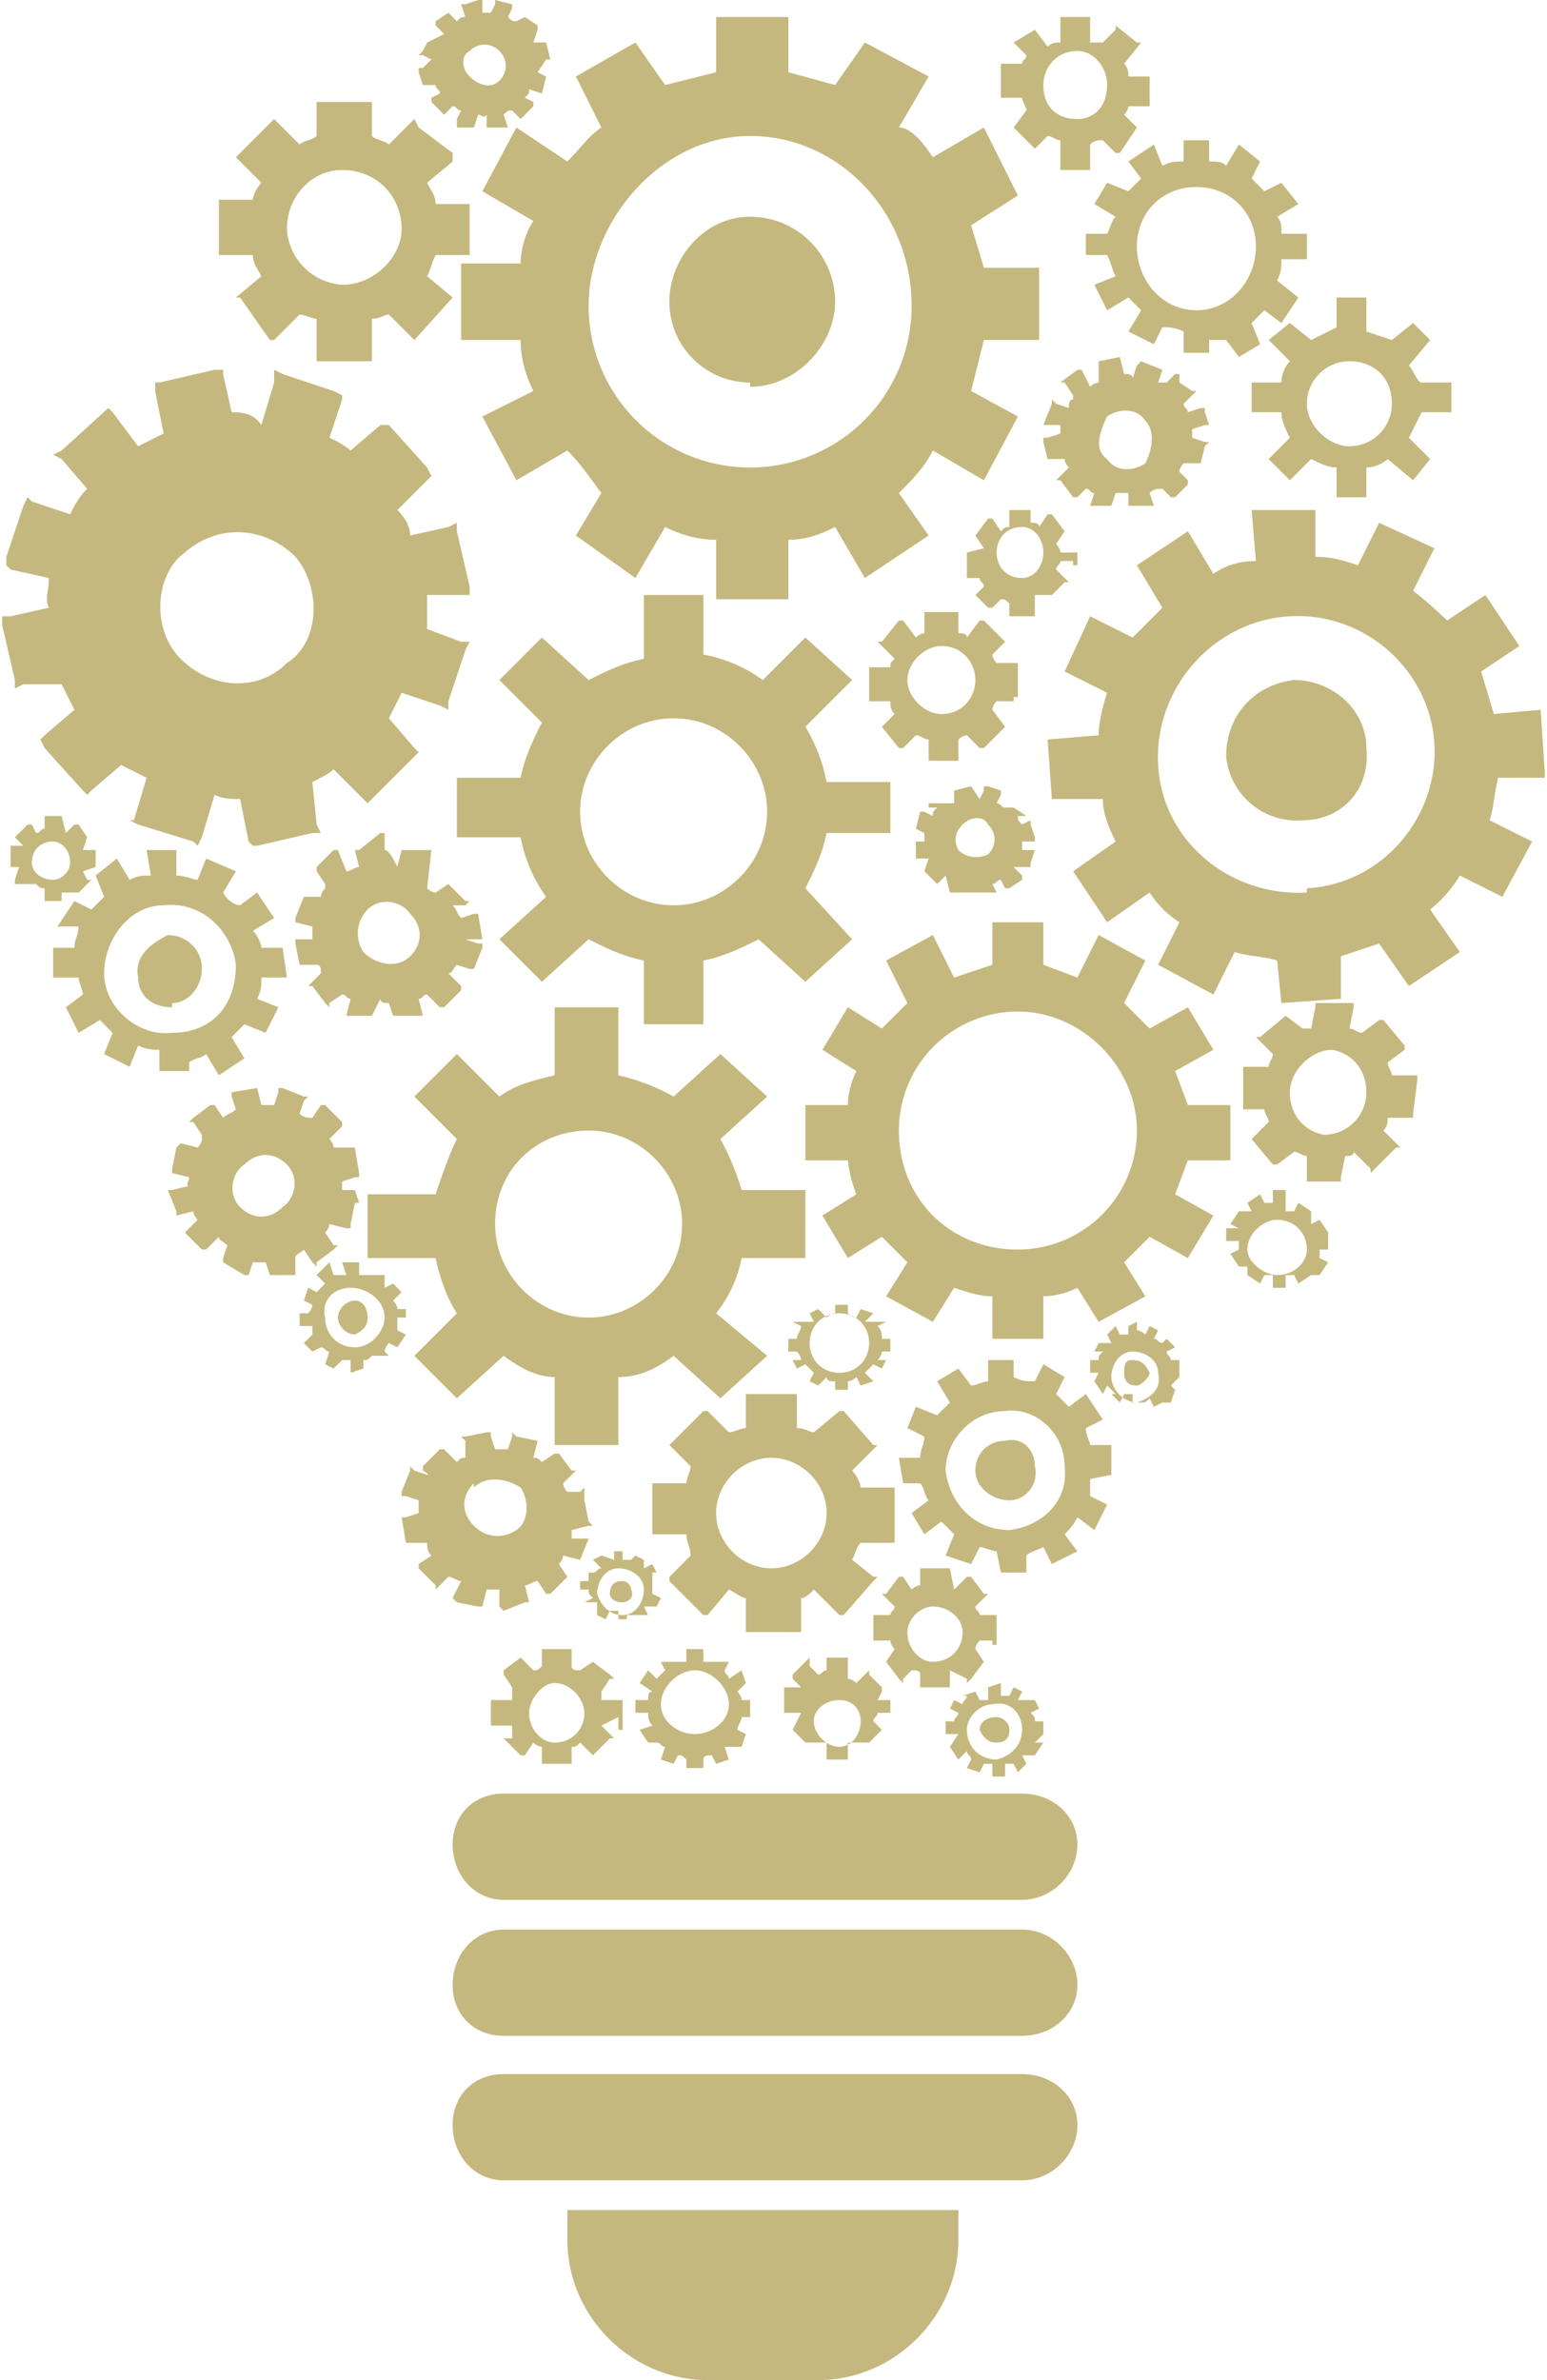 <svg xmlns="http://www.w3.org/2000/svg" width="65" height="100" viewBox="0 0 3.63 5.6" fill="#c5b87e"><path d="M2.53 4.34c0 .07-.06.13-.13.13H1.18c-.07 0-.12-.06-.12-.13s.05-.12.12-.12H2.4c.07 0 .13.05.13.12m0 .33c0 .07-.06.12-.13.12H1.18c-.07 0-.12-.05-.12-.12s.05-.13.12-.13H2.4c.07 0 .13.06.13.13m0 .33c0 .07-.06.13-.13.13H1.18c-.07 0-.12-.06-.12-.13s.05-.12.12-.12H2.4c.07 0 .13.05.13.12m-1.2.2v.07c0 .18.15.33.33.33h.26c.18 0 .33-.15.33-.33V5.2zm1.06-2.26c-.16 0-.28-.12-.28-.28a.28.28 0 0 1 .28-.28c.15 0 .28.13.28.28a.28.28 0 0 1-.28.28m.5-.2V2.6h-.1l-.03-.08.09-.05-.06-.1-.09.05-.06-.06.05-.1-.11-.06-.05.1-.08-.03v-.1h-.12v.1l-.09.03-.05-.1-.11.06.05.1-.06.06-.08-.05-.06.1.08.05c-.01.02-.02.05-.02.08h-.1v.13h.1a.3.3 0 0 0 .02.08l-.08.05.06.1.08-.05.06.06-.05.08.11.06.05-.08c.03.01.06.02.09.02v.1h.12v-.1c.03 0 .06-.01.08-.02l.05.08.11-.06-.05-.08.06-.06.09.05.06-.1-.09-.05.03-.08h.1zM1.63 4.08c-.04 0-.08-.03-.08-.07s.04-.08.08-.08.08.04.08.08-.04.07-.08.07m.13-.06V4h-.02c0-.01-.01-.02-.01-.02l.02-.02-.01-.03-.03.02c0-.01-.01-.01-.01-.02l.01-.02h-.06v-.03h-.04v.03h-.06l.01.02-.02.02-.02-.02-.02.03.03.02c-.01 0-.01.01-.01.02h-.03v.03h.03c0 .01 0 .02.01.03l-.03.01.02.03h.02c.01 0 .01.01.02.01l-.01.03.03.01.01-.02c.01 0 .01 0 .02.01v.02h.04v-.02c0-.01.01-.01.02-.01l.01.02.03-.01-.01-.03h.04l.01-.03-.02-.01c0-.01.01-.02.01-.03h.02zM3 3c-.03 0-.07-.03-.07-.06 0-.04.04-.07.07-.07.04 0 .07.03.07.07 0 .03-.03.06-.07.06m.12-.05V2.9H3.1h.02l-.02-.03-.02.01v-.03l-.03-.02-.01.02h-.02V2.8h-.03v.03h-.02l-.01-.02-.03.02.01.02h-.03l-.02.03.02.01h-.03v.03h.03v.02l-.02.01.02.03h.02V3l.03.02.01-.02h.02v.03h.03V3h.02l.01.02.03-.02h-.01.03l.02-.03-.02-.01v-.02h.02zm-1.15.28c-.04 0-.07-.03-.07-.07s.03-.07.07-.07.07.03.07.07-.03.07-.07.07m.12-.05v-.03h-.02c0-.01 0-.02-.01-.03l.02-.01h-.05l.02-.02-.03-.01-.01.02c-.01 0-.02-.01-.02-.01v-.02h-.03v.02c-.01 0-.02.01-.02.01l-.02-.02-.02.01.01.02h-.05l.02.01c0 .01-.01.02-.01.03h-.02v.03h.02s.01.01.01.02h-.02l.01.02.02-.01.02.02-.01.02.02.01.02-.02c0 .01.01.01.02.01v.02h.03v-.02s.01 0 .02-.01l.01.02.03-.01-.02-.02.02-.02.02.01.01-.02h-.02c.01-.01.01-.02.01-.02zM2.81.73c-.08 0-.14-.07-.14-.15s.06-.14.14-.14.14.06.14.14-.06.15-.14.15M3.07.6V.55h-.06c0-.02 0-.03-.01-.04l.05-.03-.04-.05-.04.02-.03-.03.02-.04-.05-.04-.03.05C2.87.38 2.86.38 2.84.38V.33h-.06v.05c-.02 0-.03 0-.05.01L2.71.34l-.06.04.03.04-.03.03L2.6.43l-.03.05.05.03c-.01.01-.01.02-.02.04h-.05V.6h.05c.01.02.01.03.02.05l-.05.02.03.06.05-.03.03.03-.03.05.06.03.02-.04a.1.1 0 0 1 .05.01v.05h.06V.8h.04l.03.04.05-.03-.02-.05.03-.03.04.03.04-.06L3 .66c.01-.02.01-.03.01-.05h.06zm-2.64.7c.08-.07.19-.06.26.01.06.07.06.2-.02.25-.07.07-.18.06-.25-.01s-.06-.2.01-.25M.2 1.15c-.02.02-.03.04-.04.06l-.09-.03-.01-.01-.01.02-.04.12v.02l.01.01.09.02c0 .03-.01.05 0 .07l-.09.02H0v.02l.03.13v.02l.02-.01h.09l.03.06-.07.06-.01.01.01.02.09.1.01.01.01-.01.07-.06.06.03-.03.1H.3l.02.01.13.04.01.01.01-.02.03-.1c.02.01.04.01.06.01l.02.1.01.01H.6l.13-.03h.02l-.01-.02-.01-.1c.02-.01.04-.02.05-.03l.08.08.12-.12-.01-.01-.06-.07.03-.06.09.03.02.01v-.02l.04-.12.01-.02h-.02L1 1.48V1.4h.1v-.02l-.03-.13v-.02l-.02.01-.09.02q0-.03-.03-.06l.08-.08L1 1.1.91 1H.89l-.07.06a.2.2 0 0 0-.05-.03L.8.94V.93L.78.92.66.88.64.87V.9L.61 1C.59.97.56.97.54.97L.52.88V.87H.5L.37.9H.36v.02l.02.1-.06.03L.26.97.25.96l-.11.1-.02.01.02.01zM2.6.98c.03-.02.07-.02.09.01.02.02.02.06 0 .1-.03.02-.07.02-.09-.01-.03-.02-.02-.06 0-.1M2.52.94c-.01 0-.01.01-.01.02L2.48.95 2.47.94v.01L2.45 1h.04v.02l-.03.01h-.01v.01l.01.04h.04c0 .01.01.02.01.02l-.03.03h.01l.03.04h.01l.02-.02c.01 0 .01.01.02.01l-.01.03h.05l.01-.03h.03v.03h.06l-.01-.03c.01-.01.02-.01.03-.01l.02.02h.01l.03-.03v-.01l-.02-.02c0-.01.01-.02.01-.02h.04l.01-.04.01-.01h-.01l-.03-.01v-.02L2.83 1h.01L2.83.97V.96h-.01l-.03.01c0-.01-.01-.01-.01-.02l.03-.03H2.8L2.77.9V.88h-.01L2.74.9h-.02l.01-.03-.05-.02-.01.01-.01.03c0-.01-.01-.01-.02-.01L2.63.84l-.05.01V.9s-.01 0-.02.01L2.54.87h-.01L2.49.9h.01l.02.03zM1.1.12c.02-.02.05-.02.07 0s.02.05 0 .07S1.12.2 1.1.18s-.02-.05 0-.06M1.04.08 1 .1V.08.1L.99.12.98.13h.01l.02.01-.02.02H.98v.01L.99.2h.03c0 .01.01.01.01.02l-.02.01v.01l.03.03.02-.02c.01 0 .01.01.02.01l-.01.02V.3h.04l.01-.03c.01 0 .01.01.02 0V.3h.05L1.18.27c.01-.01.01-.01.02-.01l.02.02.03-.03V.24L1.23.23c.01-.01.01-.01.01-.02l.03.01.01-.04-.02-.01.02-.03h.01L1.28.1h-.03l.01-.03V.06L1.23.04V.03v.01l-.02.01c-.01 0-.01 0-.02-.01L1.2.02V.01L1.16 0v.01l-.01.02h-.02V0h-.01l-.03.01h-.01l.01.03c-.01 0-.01 0-.02.01L1.05.03V.02v.01l-.03.02v.01zm.07 3.42c.03-.03.08-.02.11 0 .02.03.02.08-.01.1s-.07.02-.1-.01-.03-.07 0-.1zm-.09-.06c-.01.01-.01.02-.02.03l-.03-.01-.01-.01v.01l-.02.05v.01h.01l.03.01v.03l-.03.01H.94l.01.06H1c0 .01 0 .02.01.03l-.03.02v.01l.04.04v.01l.03-.03c.01 0 .02.01.03.01l-.02.04.01.01.05.01h.01l.01-.04h.03v.04l.01.01.05-.02h.01l-.01-.04c.01 0 .02-.01.03-.01l.02.03h.01l.04-.04-.02-.03s.01-.01.01-.02l.04.01.02-.05h-.04V3.6l.04-.01h.01l-.01-.01-.01-.05V3.5l-.01.01h-.03s-.01-.01-.01-.02l.03-.03h-.01l-.03-.04H1.3l-.03.02c-.01-.01-.01-.01-.02-.01l.01-.04-.05-.01-.01-.01v.01l-.01.03h-.03l-.01-.03v-.01h-.01l-.05.01h-.01l.01.01v.04c-.01 0-.01 0-.02.01l-.03-.03h-.01l-.04.04v.01l.03.02zm-.45-.7c.03-.03.07-.03.1 0s.02.08-.01.1c-.03.03-.07.03-.1 0s-.02-.08.01-.1m-.1-.06c0 .01-.01.02-.01.02l-.04-.01-.01.01-.01.05v.01l.04.01c0 .01-.01.02 0 .02L.4 2.8H.39l.02.05v.01l.04-.01c0 .01.01.02.01.02l-.03.03.04.04h.01l.03-.03c0 .01.01.01.02.02l-.01.03v.01L.57 3h.01l.01-.03h.03L.63 3h.06v-.04c0-.01.01-.01.02-.02l.02.03.01.01v-.01l.04-.03.01-.01H.78L.76 2.9c.01-.01.01-.02.01-.02l.04.01h.01v-.01l.01-.05h.01L.83 2.8H.8v-.02l.03-.01h.01v-.01L.83 2.7H.78c0-.01-.01-.02-.01-.02l.03-.03v-.01L.76 2.6H.75l-.02.03c-.01 0-.02 0-.03-.01l.01-.03.01-.01H.71l-.05-.02H.65v.01l-.01.03H.61L.6 2.56l-.06.01v.01l.01.03c-.01.01-.02.01-.03.02L.5 2.6H.49l-.04.03-.01.01h.01l.02.03zm.39-.54c.03-.03.08-.02.1.01.03.03.03.07 0 .1s-.08.02-.11-.01a.08.08 0 0 1 .01-.1m-.1-.05s-.01.01-.01.02H.71l-.02.05v.01l.04.01v.03H.69v.01l.01.05h.04c.01 0 .01.01.01.02l-.03.03h.01l.03.04.01.01v-.01l.03-.02c.01 0 .01.01.02.01l-.01.04h.06l.02-.04c0 .01.01.01.02.01l.01.03h.07l-.01-.04c.01 0 .01-.01.02-.01l.03.03h.01l.04-.04v-.01l-.03-.03c.01 0 .01-.01.02-.02l.03.01h.01l.02-.05v-.01h-.01l-.03-.01h.04l-.01-.06h-.01l-.03.01c-.01-.01-.01-.02-.02-.03h.03l.01-.01h-.01l-.04-.04v-.01.01l-.03.02c-.01 0-.02-.01-.02-.01L1.01 2H.94l-.01.04C.92 2.02.91 2 .9 2v-.04H.89L.84 2H.83l.01.04c-.01 0-.02.01-.03.01L.79 2H.78l-.04.04v.01l.02.03zm1.5-.15c.02-.02.05-.02.06 0 .02.02.02.05 0 .07-.02.01-.05.01-.07-.01-.01-.02-.01-.04.01-.06M2.2 1.9c-.01.01-.01.01-.01.02l-.02-.01h-.01l-.01.04.02.01v.02h-.02v.04h.03l-.01.03.03.03.02-.02.01.04h-.01.12l-.01-.02c.01 0 .01-.01.02-.01l.01.02h.01l.03-.02v-.01l-.02-.02h.04v-.01L2.43 2H2.4v-.02h.03v-.01l-.01-.03v-.01l-.02.01c-.01-.01-.01-.01-.01-.02h.02l-.03-.02h-.02c-.01 0-.01-.01-.02-.01l.01-.02v-.01l-.03-.01h-.01v.01l-.01.02-.02-.03-.04.01v.03h-.03v-.01.01h-.03v.01zm-.62.23c-.12 0-.22-.1-.22-.22s.1-.22.22-.22.22.1.22.22-.1.22-.22.22m.51-.15v-.14h-.15a.4.4 0 0 0-.05-.13L2 1.6l-.11-.1-.1.1a.35.35 0 0 0-.14-.06V1.4h-.14v.15c-.05.01-.09.03-.13.05l-.11-.1-.1.1.1.1c-.02.04-.04.08-.05.13h-.15v.14h.15a.35.35 0 0 0 .06.14l-.11.1.1.1.11-.1c.04.02.08.04.13.05v.15h.14v-.15c.05-.01.09-.03.13-.05l.11.1.11-.1-.11-.12c.02-.04.04-.08.05-.13h.15z"/><path d="M1.38 3.1c-.12 0-.22-.1-.22-.22 0-.13.1-.22.22-.22s.22.1.22.22-.1.22-.22.22m.51-.15V2.8h-.15a.6.6 0 0 0-.05-.12l.11-.1-.11-.1-.11.1a.5.5 0 0 0-.13-.05v-.16H1.3v.16c-.04.01-.09.02-.13.05l-.1-.1-.1.1.1.1c-.02.04-.04.1-.05.13H.86v.15h.16c.01.05.03.1.05.13l-.1.1.1.1.11-.1c.04.03.08.05.12.05v.16h.15v-.16c.05 0 .09-.02.13-.05l.11.1.11-.1-.12-.1a.3.3 0 0 0 .06-.13h.15zm1.28-1.9c-.05 0-.1-.05-.1-.1a.1.1 0 0 1 .1-.1c.06 0 .1.04.1.1a.1.1 0 0 1-.1.1m.24-.07V.9h-.07c-.01 0-.02-.03-.03-.04L3.36.8 3.32.76 3.27.8 3.21.78V.7h-.07v.07L3.08.8 3.03.76 2.98.8l.05.05c-.01.01-.02.03-.02.05h-.07v.07h.07c0 .02.01.04.02.06l-.05.05.05.05.05-.05c.02.01.04.02.06.02v.07h.07V1.1c.02 0 .04-.01.05-.02l.06.05.04-.05-.05-.05.03-.06h.07zM.94.54C.94.6.88.67.8.67A.14.14 0 0 1 .67.54C.67.46.73.4.8.4.88.4.94.46.94.54M1.1.6V.48h-.08c0-.02-.01-.03-.02-.05l.06-.05V.36L.98.3.97.28.91.34C.9.33.88.33.87.32V.24H.74v.08C.73.33.71.33.7.34L.64.28.55.37l.06.06C.6.44.59.46.59.47H.51V.6h.08c0 .02.01.03.02.05L.55.7h.01l.07.1h.01L.7.74c.01 0 .03.01.04.01v.1h.13v-.1C.89.75.9.74.91.74L.97.8l.09-.1L1 .65c.01-.02.01-.03.02-.05zm1.19 1c0 .04-.03.08-.08.08-.04 0-.08-.04-.08-.08s.04-.08.08-.08c.05 0 .08.04.08.08m.09.04h.01v-.08h-.05s-.01-.01-.01-.02l.03-.03-.05-.05H2.3l-.03.04c0-.01-.01-.01-.02-.01v-.05h-.08v.05s-.01 0-.02.01l-.03-.04h-.01l-.04.05h-.01l.04.04c-.01.01-.01.01-.01.02h-.05v.08h.05c0 .01 0 .02.01.03l-.03.03h-.01.01l.04.05h.01l.03-.03c.01 0 .02.01.03.01v.05h.07v-.05c.01-.01.02-.01.02-.01l.03.03h.01l.05-.05-.03-.04s0-.01.01-.02h.04zM2.6.2c0 .05-.03.08-.07.08-.05 0-.08-.03-.08-.08 0-.04.03-.08.08-.08.04 0 .07.04.07.08m.1.04V.18h-.05c0-.01 0-.02-.01-.03L2.68.1h-.01L2.62.06v.01L2.59.1h-.03V.04h-.07V.1c-.01 0-.02 0-.03.01L2.43.07V.06v.01L2.38.1l.03.03c0 .01-.01.01-.01.02h-.05v.08h.05c0 .01.01.02.01.03L2.38.3l.05.05.03-.03c.01 0 .02.01.03.01V.4h.07V.34c.01-.01.02-.01.03-.01l.03.03h.01L2.67.3 2.64.27s.01-.01.01-.02h.05zM2.45 1.3c0 .03-.02.06-.05.06-.04 0-.06-.03-.06-.06s.02-.06.06-.06c.03 0 .05.03.05.06m.07.03h.01V1.3h-.04c0-.01-.01-.02-.01-.02l.02-.03-.03-.04h-.01l-.02.03c0-.01-.01-.01-.02-.01V1.2h-.05v.04c-.01 0-.01 0-.02.01l-.02-.03h-.01l-.03.04.02.03-.04.01v.06h.03c0 .01.01.01.01.02l-.02.02.03.03h.01l.02-.02c.01 0 .01 0 .02.01v.03h.06V1.4h.04l.03-.03h.01l-.03-.03c0-.01.01-.01.01-.02h.03zm-2.36.7c0 .02-.02.04-.04.04-.03 0-.05-.02-.05-.04 0-.03.02-.05.05-.05.02 0 .04.02.04.05m.06.02V2H.19l.01-.03-.02-.03H.17l-.02.02-.01-.04H.1v.03c-.01 0-.01.01-.02.01l-.01-.02H.06l-.03.03.02.02H.02v.05h.02l-.01.03v.01h.05c.01.01.01.01.02.01v.03h.04V2.1h.04l.03-.03H.2l-.01-.02.03-.01zm1.8 2c0 .03-.02.06-.05.06s-.06-.03-.06-.06.03-.05.06-.05.05.02.05.05m.07.03V4h-.03l.01-.02v-.01l-.03-.03v-.01l-.03.03s-.01-.01-.02-.01V3.9h-.05v.03c-.01 0-.01.01-.02.01l-.02-.02V3.9l-.04.04v.01l.02.02h-.04v.06h.04l-.02.04.03.03h.05v.04h.05V4.1h.05l.03-.03-.02-.02c0-.01.01-.01.01-.02h.03zm-.15-.52c0 .07-.06.13-.13.13s-.13-.06-.13-.13.06-.13.13-.13.13.06.13.13m.15.07h.01V3.5h-.08c0-.01-.01-.03-.02-.04l.06-.06h-.01l-.07-.08h-.01l-.06.05c-.01 0-.02-.01-.04-.01v-.08h-.12v.08c-.01 0-.03.01-.04.01l-.05-.05h-.01l-.08.08.05.05c0 .01-.01.03-.01.04h-.08v.12h.08c0 .02.01.03.01.05l-.05.05v.01l.08.08h.01l.05-.06c.02.01.03.02.04.02v.08h.13v-.08c.01 0 .02-.01.03-.02l.06.06h.01l.07-.08.01-.01h-.01L2 3.67c.01-.02.01-.03.02-.04z"/><path d="M2.26 3.84c0 .04-.03.07-.07.07-.03 0-.06-.03-.06-.07 0-.03.03-.06.06-.06.04 0 .07.03.07.06m.07.03h.01V3.8H2.3c0-.01-.01-.01-.01-.02l.03-.03h-.01l-.03-.04h-.01l-.03.03-.01-.05h-.07v.04s-.01 0-.02.01l-.02-.03h-.01l-.03.04h-.01l.03.03c0 .01-.01.01-.01.02h-.04v.06h.04c0 .01.01.02.01.02l-.02.03h-.01.01l.03.04.01.01v-.01l.02-.02c.01 0 .02 0 .02.01v.03h.07v-.04l.04.02v.01l.01-.01.03-.04-.02-.03s0-.01.01-.02h.03zm-.96.16c0 .04-.03.07-.07.07-.03 0-.06-.03-.06-.07 0-.03.03-.07.06-.07.04 0 .07.04.07.07m.08.04h.01V4h-.05v-.02l.02-.03h.01l-.01-.01-.04-.03-.03.02c-.01 0-.02 0-.02-.01v-.04h-.07v.04c-.01.01-.01.01-.02.01l-.03-.03-.04.03v.01l.02.03V4h-.05v.06h.05v.03h-.02l.04.04h.01l.02-.03c.01.01.02.01.02.01v.04h.07v-.04c.01 0 .01 0 .02-.01l.03.03.04-.04h.01l-.03-.03.04-.02zm1.76-1.5a.1.1 0 0 1-.1.1c-.05-.01-.08-.05-.08-.1s.05-.1.1-.1c.05.01.08.05.08.1m.11.05.01-.08v-.01h-.06c0-.01-.01-.02-.01-.03l.04-.03v-.01l-.05-.06h-.01l-.04.03c-.01 0-.02-.01-.03-.01l.01-.05v-.01h-.09v.01l-.01.05h-.02l-.04-.03-.06.05h-.01l.04.04c0 .01-.01.02-.01.03h-.06v.1h.05c0 .01.01.02.01.03l-.04.04.05.06H3l.04-.03c.01 0 .02.01.03.01v.06h.08v-.01l.01-.05c.01 0 .02 0 .02-.01l.04.04v.01l.06-.06h.01l-.04-.04c.01-.01.01-.02.01-.03h.06zM1.76 1.1a.38.38 0 0 1-.38-.38c0-.2.17-.4.38-.4s.38.18.38.4a.38.38 0 0 1-.38.38m.68-.3V.63h-.13l-.03-.1.11-.07L2.31.3l-.12.07C2.17.34 2.14.3 2.11.3l.07-.12L2.03.1l-.07.1-.11-.03V.04h-.17v.13L1.56.2 1.49.1l-.14.08.06.12c-.03.02-.05.05-.08.08L1.21.3l-.08.15.12.07c-.02.03-.03.07-.03.1h-.14V.8h.14q0 .06.03.12l-.12.06.08.15.12-.07c.03.03.05.06.08.1l-.06.1.14.1.07-.12q.06.03.12.03v.14h.17v-.14c.04 0 .07-.01.11-.03l.07.12.15-.1-.07-.1c.03-.03.06-.06.08-.1l.12.07.08-.15-.11-.06.03-.12z"/><path d="M1.76.9a.19.19 0 0 1-.19-.19c0-.1.08-.2.19-.2a.2.2 0 0 1 .2.2c0 .1-.09.2-.2.2zm1.31 1.2c-.18.01-.34-.12-.35-.3s.13-.34.31-.35.33.13.34.3-.12.33-.3.34zm.56-.28-.01-.15-.11.01-.03-.1.09-.06-.08-.12-.09.06a1 1 0 0 0-.08-.07l.05-.1-.13-.06-.05.1c-.03-.01-.06-.02-.1-.02V1.2h-.15l.01.12c-.04 0-.07.01-.1.03l-.06-.1-.12.08.06.1-.07.07-.1-.05-.06.13.1.05c-.01.03-.02.07-.02.1l-.12.01.01.14h.12c0 .03.01.06.03.1l-.1.07.08.12.1-.07c.02.03.04.05.07.07l-.05.1.13.07.05-.1c.03.01.07.01.1.02l.01.1.14-.01v-.1l.09-.03.07.1.12-.08-.07-.1a.3.3 0 0 0 .07-.08l.1.05.07-.13-.1-.05c.01-.03.01-.06.02-.1h.11z"/><path d="M3.06 1.93a.167.167 0 0 1-.18-.15c0-.1.07-.17.16-.18.09 0 .17.07.17.16.01.1-.06.17-.15.17m-2.66.5c-.08.01-.16-.06-.16-.14s.06-.16.14-.16c.09-.01.16.06.17.14 0 .1-.06.16-.15.16m.27-.13-.01-.07H.61c0-.01-.01-.03-.02-.04l.05-.03L.6 2.1l-.04.03c-.01 0-.03-.01-.04-.03l.03-.05-.07-.03-.02.05c-.01 0-.03-.01-.05-.01V2H.34l.01.06c-.02 0-.03 0-.05.01l-.03-.05-.05.04.02.05-.03.03-.04-.02-.04.06h.05c0 .02-.01.03-.01.05H.12v.07h.06c0 .01.01.03.01.04l-.04.03.03.06.05-.03.03.03-.02.05.06.03.02-.05c.02.01.04.01.05.01v.05h.07V2.5c.01-.01.03-.01.04-.02l.03.05.06-.04-.03-.05.03-.03.05.02.03-.06-.05-.02c.01-.02.01-.03.01-.05z"/><path d="M.4 2.37c-.05 0-.08-.03-.08-.07-.01-.05.03-.08.07-.1.04 0 .08.03.08.08 0 .04-.03.08-.07.08zM2.37 3.6c-.08 0-.14-.06-.15-.14 0-.07.06-.14.14-.14.07-.01.14.05.14.13.01.08-.05.14-.13.15m.24-.13V3.4h-.05c0-.01-.01-.02-.01-.04l.04-.02-.04-.06-.04.03-.03-.03.02-.04-.05-.03-.02.04c-.02 0-.03 0-.05-.01V3.2h-.06v.05c-.01 0-.03.01-.04.01l-.03-.04-.05.03.03.05-.03.03-.05-.02-.02.05.04.02c0 .02-.01.03-.01.05h-.05l.01.06h.04c.01.01.01.03.02.04l-.04.03.03.05.04-.03.03.03-.02.05.06.02.02-.04c.01 0 .03.01.04.01l.01.05h.06v-.04c.01-.01.02-.01.04-.02l.02.04.06-.03-.03-.04c.01-.01.02-.02.03-.04l.04.03.03-.06-.04-.02v-.04z"/><path d="M2.37 3.53c-.04 0-.08-.03-.08-.07s.03-.07.07-.07c.04-.01.07.02.07.06.01.04-.02.08-.06.08m.3-.23c-.03 0-.06-.03-.06-.06s.02-.06.05-.06.06.02.06.05c.01.04-.02.06-.05.07m.1-.06V3.2h-.02c0-.01-.01-.01-.01-.02l.02-.01-.02-.02-.01.01c-.01 0-.01-.01-.02-.01l.01-.02-.02-.01-.01.02s-.01-.01-.02-.01v-.02l-.02.01v.02h-.02l-.01-.02-.02.02.01.02h-.03l-.01.02h.02c-.01.01-.01.01-.01.02h-.02v.03h.02l-.01.02.02.03.01-.02.02.02h-.01l.02.02.01-.02h.02v.02h.02c.01 0 .01 0 .02-.01l.01.02.02-.01h-.01.03l.01-.03-.01-.01z"/><path d="M2.67 3.26q-.03 0-.03-.03c0-.03.01-.03.02-.03.02 0 .03.01.04.03 0 .01-.02.03-.03.03m-.33.88c-.04 0-.07-.03-.07-.07 0-.03.03-.06.06-.06.04-.01.07.02.07.06 0 .03-.02.06-.06.07m.11-.06v-.03h-.02c0-.01 0-.01-.01-.02l.02-.01L2.43 4h-.04l.01-.02-.02-.01-.01.02h-.02v-.03l-.03.01V4H2.3l-.01-.02-.03.01h.01c0 .01-.01.01-.01.02L2.24 4l-.01.02.02.01c0 .01-.01.01-.01.02h-.02v.03h.03l-.02.03.02.03.02-.02c0 .01.01.01.01.02l-.01.02.03.01.01-.02h.02v.03h.03v-.03h.02l.01.02.02-.02-.01-.02h.03l.02-.03h-.02z"/><path d="M2.34 4.1c-.02 0-.03-.01-.04-.03 0-.02.02-.03.04-.03.01 0 .03.01.03.03s-.01.03-.03.03m-.88-.3c-.03 0-.05-.02-.06-.05 0-.03.02-.06.05-.06s.06.02.06.05-.02.06-.05.06m.09-.05v-.02h-.02V3.7h.01l-.01-.02-.02.01v-.02l-.02-.01-.01.01h-.02v-.02h-.02v.02l-.03-.01-.02.01.02.02c-.01 0-.01.01-.02.01h-.02.01v.02h-.02v.02h.02c0 .01 0 .01.01.02l-.02.01h.03v.03l.02.01.01-.02h.02v.02h.02V3.8h.05l-.01-.02h.03l.01-.02-.02-.01v-.02h.02z"/><path d="M1.46 3.77c-.02 0-.03-.01-.03-.02q0-.03.03-.03c.01 0 .02.01.02.02.01.02-.01.03-.02.03m-.63-.6c-.04 0-.07-.03-.07-.07-.01-.04.02-.07.06-.07s.08.03.08.07c0 .03-.03.07-.07.07m.12-.06v-.03H.93c0-.01-.01-.02-.01-.02l.02-.02-.02-.02-.02.01V3H.84v-.03H.8L.81 3H.78l-.01-.03L.74 3l.02.02-.02.02-.02-.01-.01.03.02.01s0 .01-.01.02H.7v.03h.03v.02l-.02.02.02.02.02-.01c.01 0 .01.01.02.01l-.01.03.02.01.02-.02h.02v.03l.03-.01V3.2c.01 0 .01 0 .02-.01h.04L.9 3.18c0-.01.01-.02.01-.02l.02.01.02-.03-.02-.01V3.1h.02z"/><path d="M.83 3.14c-.02 0-.04-.02-.04-.04s.02-.04.04-.04.03.02.03.04-.01.03-.03.04"/></svg>